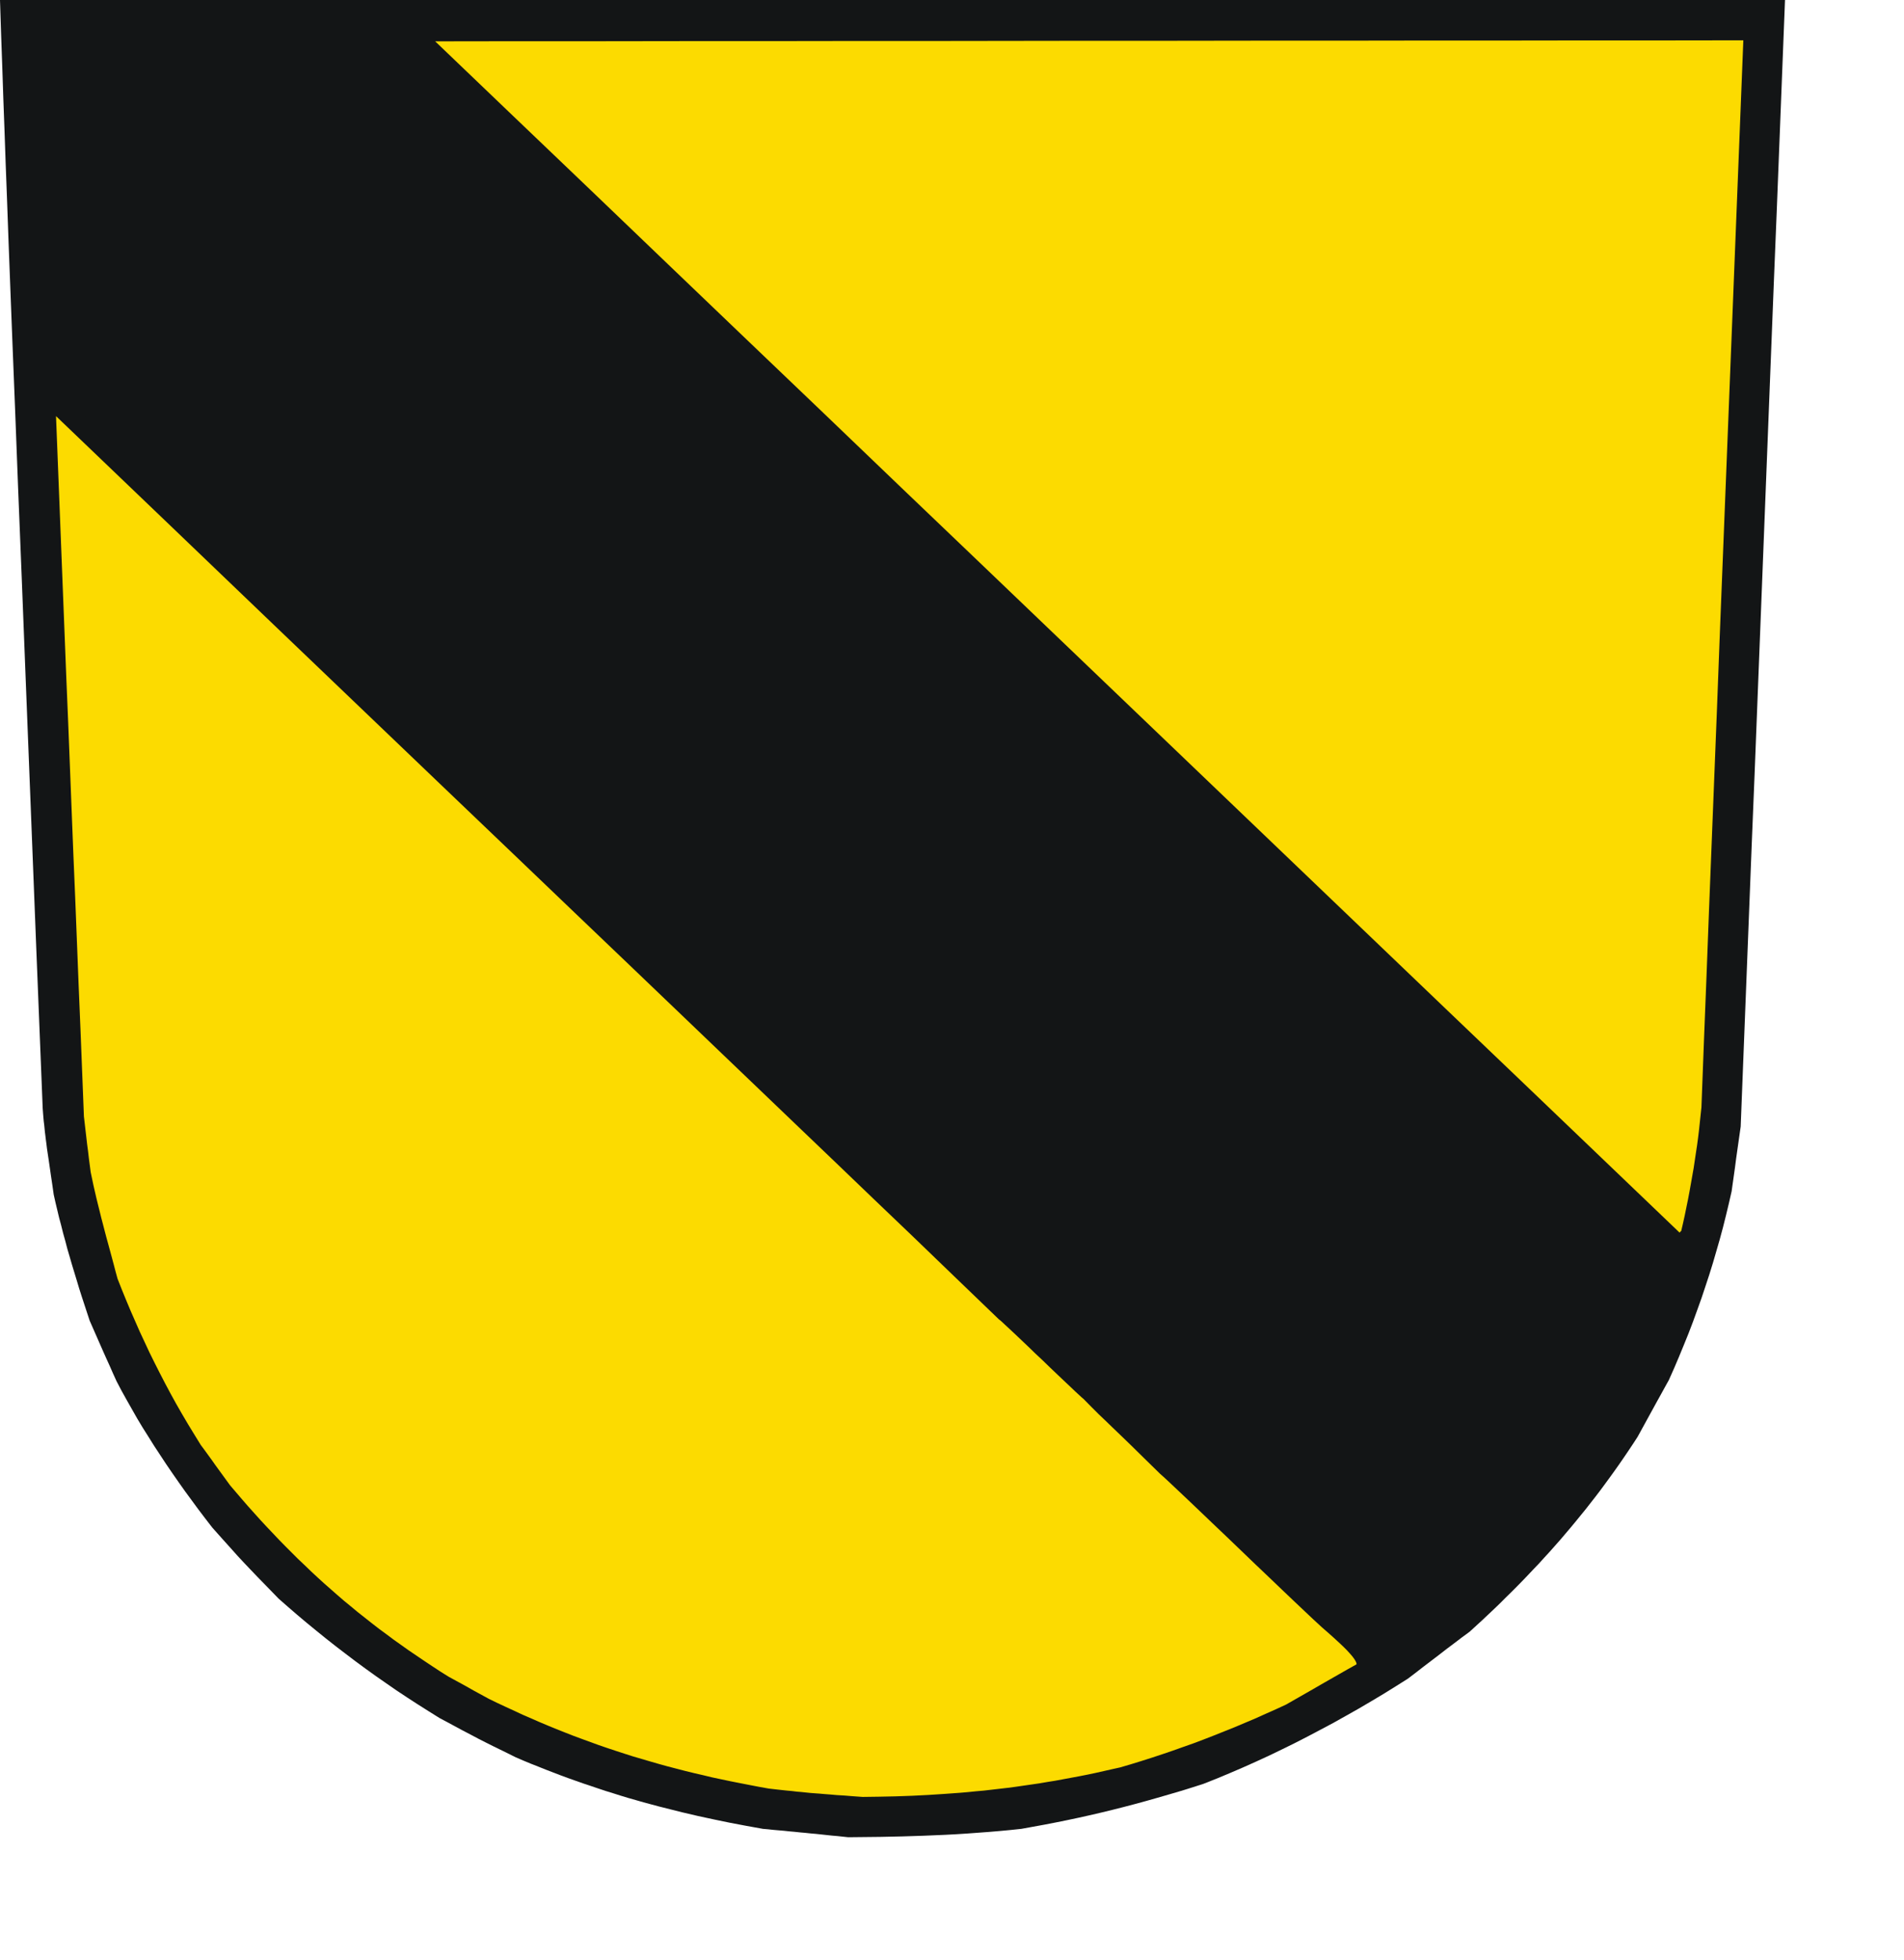 <?xml version="1.0" encoding="UTF-8" standalone="no"?>
<svg
   xmlns:dc="http://purl.org/dc/elements/1.1/"
   xmlns:cc="http://creativecommons.org/ns#"
   xmlns:rdf="http://www.w3.org/1999/02/22-rdf-syntax-ns#"
   xmlns:svg="http://www.w3.org/2000/svg"
   xmlns="http://www.w3.org/2000/svg"
   xmlns:sodipodi="http://sodipodi.sourceforge.net/DTD/sodipodi-0.dtd"
   xmlns:inkscape="http://www.inkscape.org/namespaces/inkscape"
   width="168.68mm"
   height="173.58mm"
   id="svg2545"
   sodipodi:version="0.32"
   inkscape:version="0.45.1+0.46pre1+devel"
   inkscape:output_extension="org.inkscape.output.svg.inkscape"
   sodipodi:docname="Oepfingen.svg">
  <defs
     id="defs2556">
    <inkscape:perspective
       sodipodi:type="inkscape:persp3d"
       inkscape:vp_x="-50 : 600 : 1"
       inkscape:vp_y="0 : 1000 : 0"
       inkscape:vp_z="700 : 600 : 1"
       inkscape:persp3d-origin="300 : 400 : 1"
       id="perspective2560" />
  </defs>
  <sodipodi:namedview
     inkscape:window-height="664"
     inkscape:window-width="640"
     inkscape:pageshadow="2"
     inkscape:pageopacity="0.0"
     guidetolerance="10.0"
     gridtolerance="10.0"
     objecttolerance="10.0"
     borderopacity="1.0"
     bordercolor="#666666"
     pagecolor="#ffffff"
     id="base"
     showgrid="false"
     inkscape:zoom="0.78693142"
     inkscape:cx="298.8425"
     inkscape:cy="307.52362"
     inkscape:window-x="22"
     inkscape:window-y="29"
     inkscape:current-layer="svg2545" />
<!-- EMR_GDICOMMENT --><!-- EMR_SETMAPMODE --><!-- EMR_SETVIEWPORTEXTEX --><!-- EMR_SETWINDOWEXTEX --><!-- EMR_SETWINDOWEXTEX --><!-- EMR_SETWINDOWEXTEX --><!-- EMR_SETWINDOWEXTEX -->  <path
     style="fill:#131516;fill-rule:evenodd;fill-opacity:1;stroke:none;"
     d="  M 282.2 614.855   L 280.432 614.663   L 278.625 614.509   L 276.818 614.317   L 275.05 614.125   L 273.244 613.932   L 271.476 613.779   L 269.669 613.587   L 267.901 613.433   L 266.095 613.241   L 264.327 613.087   L 262.559 612.895   L 260.752 612.741   L 258.984 612.587   L 257.216 612.395   L 255.448 612.241   L 249.913 611.242   L 244.417 610.204   L 239.036 609.089   L 233.693 607.936   L 228.427 606.706   L 223.238 605.399   L 220.625 604.745   L 218.049 604.053   L 215.474 603.361   L 212.937 602.631   L 210.362 601.901   L 207.825 601.132   L 205.288 600.325   L 202.79 599.556   L 200.253 598.71   L 197.755 597.864   L 195.218 597.019   L 192.72 596.135   L 190.221 595.25   L 187.723 594.328   L 185.225 593.367   L 182.726 592.406   L 180.228 591.406   L 177.691 590.407   L 175.193 589.369   L 172.694 588.293   L 168.582 586.255   L 165.353 584.679   L 162.663 583.334   L 160.241 582.104   L 157.781 580.797   L 154.975 579.336   L 151.554 577.491   L 147.173 575.146   L 143.483 572.84   L 139.831 570.533   L 136.218 568.188   L 132.682 565.843   L 129.185 563.422   L 125.764 561.038   L 122.343 558.578   L 118.999 556.118   L 115.655 553.581   L 112.388 551.082   L 109.121 548.507   L 105.892 545.893   L 102.702 543.279   L 99.55 540.627   L 96.437 537.936   L 93.323 535.206   L 89.403 531.17   L 86.328 528.018   L 83.83 525.404   L 81.677 523.136   L 79.563 520.868   L 77.295 518.331   L 74.528 515.256   L 71.069 511.373   L 68.724 508.337   L 66.418 505.3   L 64.189 502.263   L 61.959 499.226   L 59.807 496.189   L 57.693 493.153   L 55.617 490.116   L 53.619 487.079   L 51.62 484.042   L 49.698 480.967   L 47.776 477.93   L 45.931 474.855   L 44.163 471.741   L 42.395 468.628   L 40.666 465.514   L 39.013 462.362   L 37.86 459.825   L 36.745 457.288   L 35.592 454.751   L 34.477 452.252   L 33.363 449.715   L 32.248 447.178   L 31.133 444.641   L 30.019 442.104   L 29.135 439.413   L 28.251 436.722   L 27.367 434.031   L 26.521 431.379   L 25.714 428.688   L 24.907 426.036   L 24.1 423.383   L 23.331 420.731   L 22.562 418.117   L 21.87 415.464   L 21.14 412.85   L 20.487 410.237   L 19.795 407.661   L 19.18 405.086   L 18.565 402.51   L 17.988 399.934   L 17.489 396.436   L 17.027 393.361   L 16.643 390.67   L 16.297 388.287   L 15.99 386.25   L 15.72 384.443   L 15.528 382.828   L 15.336 381.406   L 15.182 380.099   L 15.029 378.908   L 14.913 377.716   L 14.798 376.563   L 14.644 375.371   L 14.529 374.064   L 14.414 372.642   L 14.298 371.066   L 12.146 317.48   L 10.301 270.505   L 8.687 229.566   L 7.303 194.124   L 6.073 163.641   L 5.074 137.54   L 4.19 115.36   L 3.459 96.486   L 2.844 80.379   L 2.345 66.54   L 1.883 54.355   L 1.499 43.361   L 1.115 32.982   L 0.769 22.641   L 0.384 11.84   L 0 0   L 37.36 0   L 74.72 0   L 112.08 0   L 149.402 0   L 186.762 0   L 224.122 0   L 261.482 0   L 298.843 0   L 336.203 0   L 373.563 0   L 410.923 0   L 448.245 0   L 485.605 0   L 522.965 0   L 560.325 0   L 597.685 0   L 596.763 23.564   L 595.84 47.128   L 594.918 70.692   L 593.957 94.294   L 593.034 117.858   L 592.112 141.422   L 591.189 164.986   L 590.267 188.55   L 589.344 212.114   L 588.422 235.717   L 587.499 259.281   L 586.538 282.845   L 585.616 306.409   L 584.694 329.973   L 583.771 353.537   L 582.849 377.139   L 582.464 379.83   L 582.08 382.521   L 581.696 385.212   L 581.311 387.941   L 580.965 390.632   L 580.581 393.361   L 580.196 396.09   L 579.812 398.82   L 578.89 402.856   L 577.929 406.854   L 576.929 410.852   L 575.853 414.849   L 574.7 418.847   L 573.547 422.807   L 572.317 426.766   L 571.01 430.725   L 569.703 434.646   L 568.281 438.606   L 566.859 442.526   L 565.36 446.447   L 563.784 450.33   L 562.17 454.251   L 560.517 458.133   L 558.787 462.016   L 557.481 464.361   L 556.174 466.744   L 554.867 469.089   L 553.56 471.472   L 552.253 473.855   L 550.946 476.239   L 549.64 478.622   L 548.333 481.005   L 546.834 483.312   L 545.296 485.618   L 543.759 487.886   L 542.221 490.116   L 540.645 492.345   L 539.07 494.536   L 537.494 496.689   L 535.879 498.88   L 534.265 500.994   L 532.612 503.109   L 530.96 505.223   L 529.268 507.299   L 527.577 509.374   L 525.886 511.412   L 524.156 513.449   L 522.427 515.486   L 520.659 517.485   L 518.891 519.484   L 517.084 521.445   L 515.278 523.444   L 513.433 525.366   L 511.588 527.326   L 509.743 529.248   L 507.859 531.17   L 505.937 533.092   L 504.016 534.976   L 502.094 536.898   L 500.134 538.781   L 496.175 542.51   L 492.1 546.239   L 489.487 548.161   L 486.911 550.121   L 484.298 552.082   L 481.723 554.081   L 479.147 556.041   L 476.572 558.002   L 473.997 560.001   L 471.422 561.961   L 467.271 564.575   L 463.119 567.15   L 458.93 569.649   L 454.74 572.109   L 450.512 574.493   L 446.323 576.837   L 442.056 579.105   L 437.828 581.335   L 433.562 583.526   L 429.257 585.64   L 424.952 587.716   L 420.609 589.715   L 416.227 591.675   L 411.845 593.559   L 407.425 595.404   L 402.967 597.172   L 399.123 598.403   L 395.279 599.594   L 391.474 600.709   L 387.63 601.824   L 383.825 602.9   L 380.02 603.938   L 376.215 604.937   L 372.41 605.898   L 368.604 606.821   L 364.799 607.705   L 360.994 608.551   L 357.189 609.358   L 353.384 610.127   L 349.617 610.857   L 345.812 611.549   L 342.007 612.241   L 338.355 612.625   L 334.704 612.971   L 331.052 613.279   L 327.401 613.548   L 323.749 613.817   L 320.098 614.048   L 316.485 614.24   L 312.833 614.394   L 309.22 614.548   L 305.607 614.663   L 301.994 614.778   L 298.381 614.855   L 294.768 614.932   L 291.194 614.97   L 287.581 615.009   L 284.006 615.047  z "
     id="path2547" />
  <path
     style="fill:#fcdb00;fill-rule:evenodd;fill-opacity:1;stroke:none;"
     d="  M 285.62 601.324   L 282.776 601.093   L 280.239 600.94   L 278.048 600.747   L 276.05 600.594   L 274.282 600.44   L 272.667 600.325   L 271.168 600.209   L 269.708 600.055   L 268.247 599.902   L 266.787 599.786   L 265.249 599.594   L 263.558 599.44   L 261.751 599.248   L 259.676 599.018   L 257.37 598.749   L 254.141 598.172   L 250.951 597.557   L 247.799 596.942   L 244.686 596.327   L 241.572 595.673   L 238.497 595.02   L 235.461 594.289   L 232.463 593.597   L 229.465 592.867   L 226.505 592.098   L 223.546 591.329   L 220.625 590.522   L 217.703 589.677   L 214.821 588.831   L 211.938 587.985   L 209.055 587.063   L 206.211 586.14   L 203.328 585.179   L 200.522 584.218   L 197.678 583.18   L 194.834 582.142   L 192.028 581.104   L 189.184 579.99   L 186.378 578.875   L 183.572 577.722   L 180.728 576.53   L 177.922 575.3   L 175.078 574.07   L 172.272 572.763   L 169.427 571.456   L 166.545 570.11   L 163.7 568.726   L 162.009 567.804   L 160.318 566.881   L 158.627 565.959   L 156.936 564.998   L 155.283 564.075   L 153.592 563.153   L 151.9 562.23   L 150.209 561.308   L 147.442 559.578   L 144.751 557.809   L 142.099 556.041   L 139.485 554.273   L 136.872 552.505   L 134.335 550.698   L 131.837 548.93   L 129.377 547.085   L 126.917 545.278   L 124.534 543.433   L 122.151 541.549   L 119.806 539.704   L 117.5 537.782   L 115.194 535.898   L 112.926 533.938   L 110.697 531.977   L 108.467 530.017   L 106.276 528.018   L 104.124 526.019   L 101.972 523.943   L 99.819 521.906   L 97.705 519.792   L 95.591 517.678   L 93.477 515.525   L 91.402 513.334   L 89.326 511.143   L 87.25 508.913   L 85.213 506.645   L 83.138 504.339   L 81.101 501.994   L 79.064 499.611   L 77.026 497.227   L 75.796 495.536   L 74.566 493.844   L 73.337 492.153   L 72.107 490.462   L 70.915 488.77   L 69.685 487.079   L 68.455 485.388   L 67.225 483.735   L 65.073 480.237   L 62.959 476.777   L 60.922 473.317   L 58.961 469.896   L 57.078 466.475   L 55.233 463.015   L 53.465 459.594   L 51.735 456.173   L 50.044 452.752   L 48.43 449.292   L 46.815 445.832   L 45.278 442.334   L 43.741 438.836   L 42.242 435.261   L 40.781 431.686   L 39.359 428.073   L 38.705 425.69   L 38.09 423.345   L 37.475 421.038   L 36.86 418.77   L 36.245 416.502   L 35.63 414.273   L 35.054 412.082   L 34.477 409.852   L 33.901 407.661   L 33.363 405.47   L 32.825 403.317   L 32.287 401.126   L 31.787 398.973   L 31.287 396.782   L 30.826 394.591   L 30.365 392.4   L 30.057 390.055   L 29.75 387.71   L 29.481 385.366   L 29.173 383.059   L 28.904 380.714   L 28.635 378.408   L 28.366 376.063   L 28.097 373.757   L 27.52 359.111   L 26.944 344.465   L 26.329 329.781   L 25.752 315.135   L 25.176 300.489   L 24.561 285.843   L 23.984 271.197   L 23.408 256.552   L 22.831 241.867   L 22.216 227.222   L 21.64 212.576   L 21.063 197.93   L 20.487 183.284   L 19.91 168.6   L 19.333 153.954   L 18.757 139.308   L 57.578 176.48   L 91.863 209.347   L 122.112 238.292   L 148.71 263.74   L 172.079 286.074   L 192.604 305.717   L 210.746 323.054   L 226.89 338.507   L 241.457 352.461   L 254.871 365.3   L 267.555 377.447   L 279.932 389.286   L 292.385 401.241   L 305.377 413.658   L 319.252 427.035   L 334.473 441.681   L 335.203 442.257   L 336.356 443.334   L 337.932 444.794   L 339.777 446.524   L 341.93 448.562   L 344.236 450.753   L 346.657 453.098   L 349.156 455.442   L 351.616 457.826   L 353.999 460.094   L 356.228 462.208   L 358.265 464.13   L 359.995 465.783   L 361.378 467.052   L 362.339 467.936   L 362.801 468.32   L 365.491 471.049   L 367.836 473.394   L 370.103 475.547   L 372.487 477.853   L 375.254 480.506   L 378.675 483.812   L 382.98 488.04   L 388.438 493.383   L 389.437 494.267   L 391.397 496.074   L 394.165 498.688   L 397.624 501.955   L 401.621 505.761   L 406.041 509.989   L 410.731 514.449   L 415.535 519.061   L 420.378 523.713   L 425.067 528.172   L 429.488 532.4   L 433.485 536.206   L 436.944 539.473   L 439.712 542.087   L 441.672 543.894   L 442.633 544.778   L 443.555 545.585   L 445.054 546.892   L 446.938 548.584   L 448.975 550.467   L 449.974 551.428   L 450.935 552.389   L 451.819 553.35   L 452.626 554.273   L 452.972 554.696   L 453.28 555.119   L 453.549 555.503   L 453.779 555.887   L 453.972 556.233   L 454.125 556.579   L 454.202 556.887   L 454.241 557.156   L 451.281 558.809   L 448.321 560.5   L 445.362 562.192   L 442.402 563.883   L 439.481 565.574   L 436.521 567.266   L 433.562 568.957   L 430.602 570.649   L 427.181 572.225   L 423.722 573.762   L 420.301 575.3   L 416.842 576.761   L 413.383 578.221   L 409.924 579.605   L 406.464 580.989   L 403.005 582.334   L 399.546 583.641   L 396.048 584.871   L 392.589 586.102   L 389.091 587.293   L 385.593 588.446   L 382.096 589.561   L 378.598 590.638   L 375.062 591.675   L 372.294 592.29   L 369.565 592.906   L 366.836 593.521   L 364.107 594.097   L 361.378 594.635   L 358.688 595.135   L 355.997 595.635   L 353.307 596.135   L 350.655 596.557   L 347.964 597.019   L 345.312 597.403   L 342.66 597.787   L 340.008 598.172   L 337.356 598.518   L 334.704 598.825   L 332.051 599.133   L 329.399 599.44   L 326.747 599.671   L 324.095 599.94   L 321.405 600.171   L 316.1 600.555   L 310.719 600.901   L 305.338 601.17   L 299.88 601.362   L 294.384 601.478   L 288.849 601.555  z "
     id="path2549" />
  <path
     style="fill:#131516;fill-rule:evenodd;fill-opacity:1;stroke:none;"
     d="  M 452.434 544.97   L 444.362 537.052   L 436.252 529.171   L 428.142 521.329   L 411.922 505.646   L 395.625 490.039   L 379.367 474.471   L 363.07 458.941   L 346.773 443.449   L 330.476 427.996   L 314.217 412.543   L 297.958 397.128   L 281.7 381.675   L 265.518 366.222   L 249.337 350.769   L 233.232 335.278   L 217.165 319.709   L 201.137 304.141   L 199.023 302.219   L 193.95 297.414   L 186.301 290.11   L 176.5 280.769   L 165.007 269.814   L 152.246 257.589   L 138.64 244.597   L 124.611 231.181   L 110.62 217.765   L 97.052 204.772   L 84.406 192.664   L 73.029 181.785   L 63.382 172.559   L 55.886 165.448   L 51.005 160.835   L 49.122 159.105   L 47.738 157.683   L 46.47 156.376   L 45.24 155.146   L 44.01 153.954   L 42.78 152.724   L 41.473 151.494   L 40.128 150.187   L 38.629 148.765   L 37.014 147.189   L 35.169 145.459   L 33.132 143.498   L 30.826 141.307   L 28.251 138.808   L 25.368 136.002   L 22.101 132.85   L 18.449 129.314   L 18.142 122.048   L 17.834 114.822   L 17.565 107.556   L 17.258 100.33   L 16.95 93.064   L 16.681 85.838   L 16.374 78.611   L 16.066 71.345   L 15.797 64.119   L 15.49 56.892   L 15.182 49.665   L 14.913 42.438   L 14.606 35.173   L 14.298 27.946   L 14.029 20.719   L 13.722 13.493   L 21.332 13.493   L 28.981 13.493   L 36.63 13.493   L 44.279 13.531   L 51.889 13.531   L 59.538 13.531   L 67.187 13.531   L 74.836 13.569   L 82.484 13.569   L 90.133 13.608   L 97.782 13.608   L 105.431 13.646   L 113.08 13.646   L 120.729 13.685   L 128.377 13.685   L 136.026 13.723   L 156.551 33.559   L 177.115 53.355   L 197.717 73.191   L 218.357 92.987   L 239.036 112.823   L 259.753 132.62   L 280.508 152.416   L 301.302 172.252   L 322.058 192.087   L 342.852 211.922   L 363.646 231.757   L 384.44 251.631   L 405.196 271.543   L 425.951 291.456   L 446.669 311.406   L 467.386 331.357   L 468.078 331.933   L 469.231 333.01   L 470.807 334.47   L 472.728 336.277   L 474.919 338.391   L 477.302 340.659   L 479.878 343.119   L 482.453 345.618   L 485.067 348.117   L 487.642 350.577   L 490.063 352.883   L 492.254 354.998   L 494.214 356.804   L 495.829 358.303   L 497.02 359.418   L 497.751 360.033   L 501.479 363.685   L 505.284 367.414   L 509.089 371.104   L 512.894 374.871   L 516.738 378.638   L 520.62 382.406   L 524.464 386.173   L 528.384 389.978   L 532.266 393.746   L 536.187 397.513   L 540.146 401.28   L 544.105 405.047   L 548.064 408.776   L 552.023 412.466   L 556.02 416.118   L 560.017 419.731   L 560.094 420.077   L 560.171 420.5   L 560.286 420.885   L 560.363 421.307   L 559.095 424.882   L 557.788 428.419   L 556.443 431.955   L 555.098 435.415   L 553.675 438.913   L 552.253 442.334   L 550.754 445.794   L 549.255 449.177   L 547.679 452.559   L 546.065 455.942   L 544.412 459.325   L 542.721 462.669   L 540.953 466.014   L 539.108 469.319   L 537.225 472.664   L 535.303 475.97   L 533.881 478.007   L 532.497 480.006   L 531.113 482.005   L 529.73 484.004   L 528.346 485.964   L 526.962 487.886   L 525.578 489.847   L 524.195 491.769   L 522.773 493.691   L 521.35 495.613   L 519.928 497.496   L 518.506 499.418   L 517.046 501.302   L 515.585 503.186   L 514.086 505.108   L 512.587 506.991   L 510.742 508.913   L 508.897 510.835   L 507.091 512.719   L 505.284 514.564   L 503.478 516.409   L 501.671 518.216   L 499.865 520.061   L 498.058 521.868   L 496.252 523.636   L 494.407 525.443   L 492.6 527.211   L 490.755 528.979   L 488.872 530.747   L 486.988 532.554   L 485.067 534.322   L 483.106 536.129   L 480.3 538.205   L 477.456 540.281   L 474.65 542.356   L 471.806 544.432   L 469 546.546   L 466.156 548.661   L 463.35 550.775   L 460.506 552.851  z "
     id="path2551" />
  <path
     style="fill:#fcdb00;fill-rule:evenodd;fill-opacity:1;stroke:none;"
     d="  M 536.341 387.71   L 510.281 362.763   L 484.221 337.853   L 458.161 312.905   L 432.14 287.996   L 406.08 263.048   L 380.058 238.139   L 353.999 213.191   L 327.977 188.281   L 301.917 163.372   L 275.896 138.424   L 249.836 113.515   L 223.815 88.605   L 197.793 63.657   L 171.734 38.748   L 145.712 13.839   L 173.079 13.8   L 200.445 13.8   L 227.812 13.762   L 255.179 13.762   L 282.546 13.723   L 309.912 13.723   L 337.317 13.685   L 364.684 13.646   L 392.051 13.646   L 419.456 13.608   L 446.822 13.608   L 474.228 13.569   L 501.594 13.569   L 528.961 13.531   L 556.366 13.531   L 583.733 13.493   L 582.849 35.827   L 581.965 58.16   L 581.081 80.456   L 580.196 102.79   L 579.312 125.124   L 578.428 147.458   L 577.544 169.791   L 576.66 192.087   L 575.776 214.421   L 574.931 236.755   L 574.047 259.089   L 573.163 281.423   L 572.279 303.718   L 571.433 326.052   L 570.549 348.386   L 569.703 370.72   L 569.434 373.218   L 569.165 375.755   L 568.896 378.293   L 568.589 380.83   L 568.243 383.405   L 567.858 385.942   L 567.474 388.518   L 567.09 391.093   L 566.628 393.707   L 566.167 396.321   L 565.706 398.897   L 565.206 401.549   L 564.668 404.163   L 564.13 406.815   L 563.554 409.429   L 562.939 412.082   L 562.785 412.197   L 562.631 412.351   L 562.477 412.505   L 562.4 412.658  z "
     id="path2553" />
<!-- EMR_SELECTPALETTE --><!-- EMR_EXTSELECTCLIPRGN --></svg>
